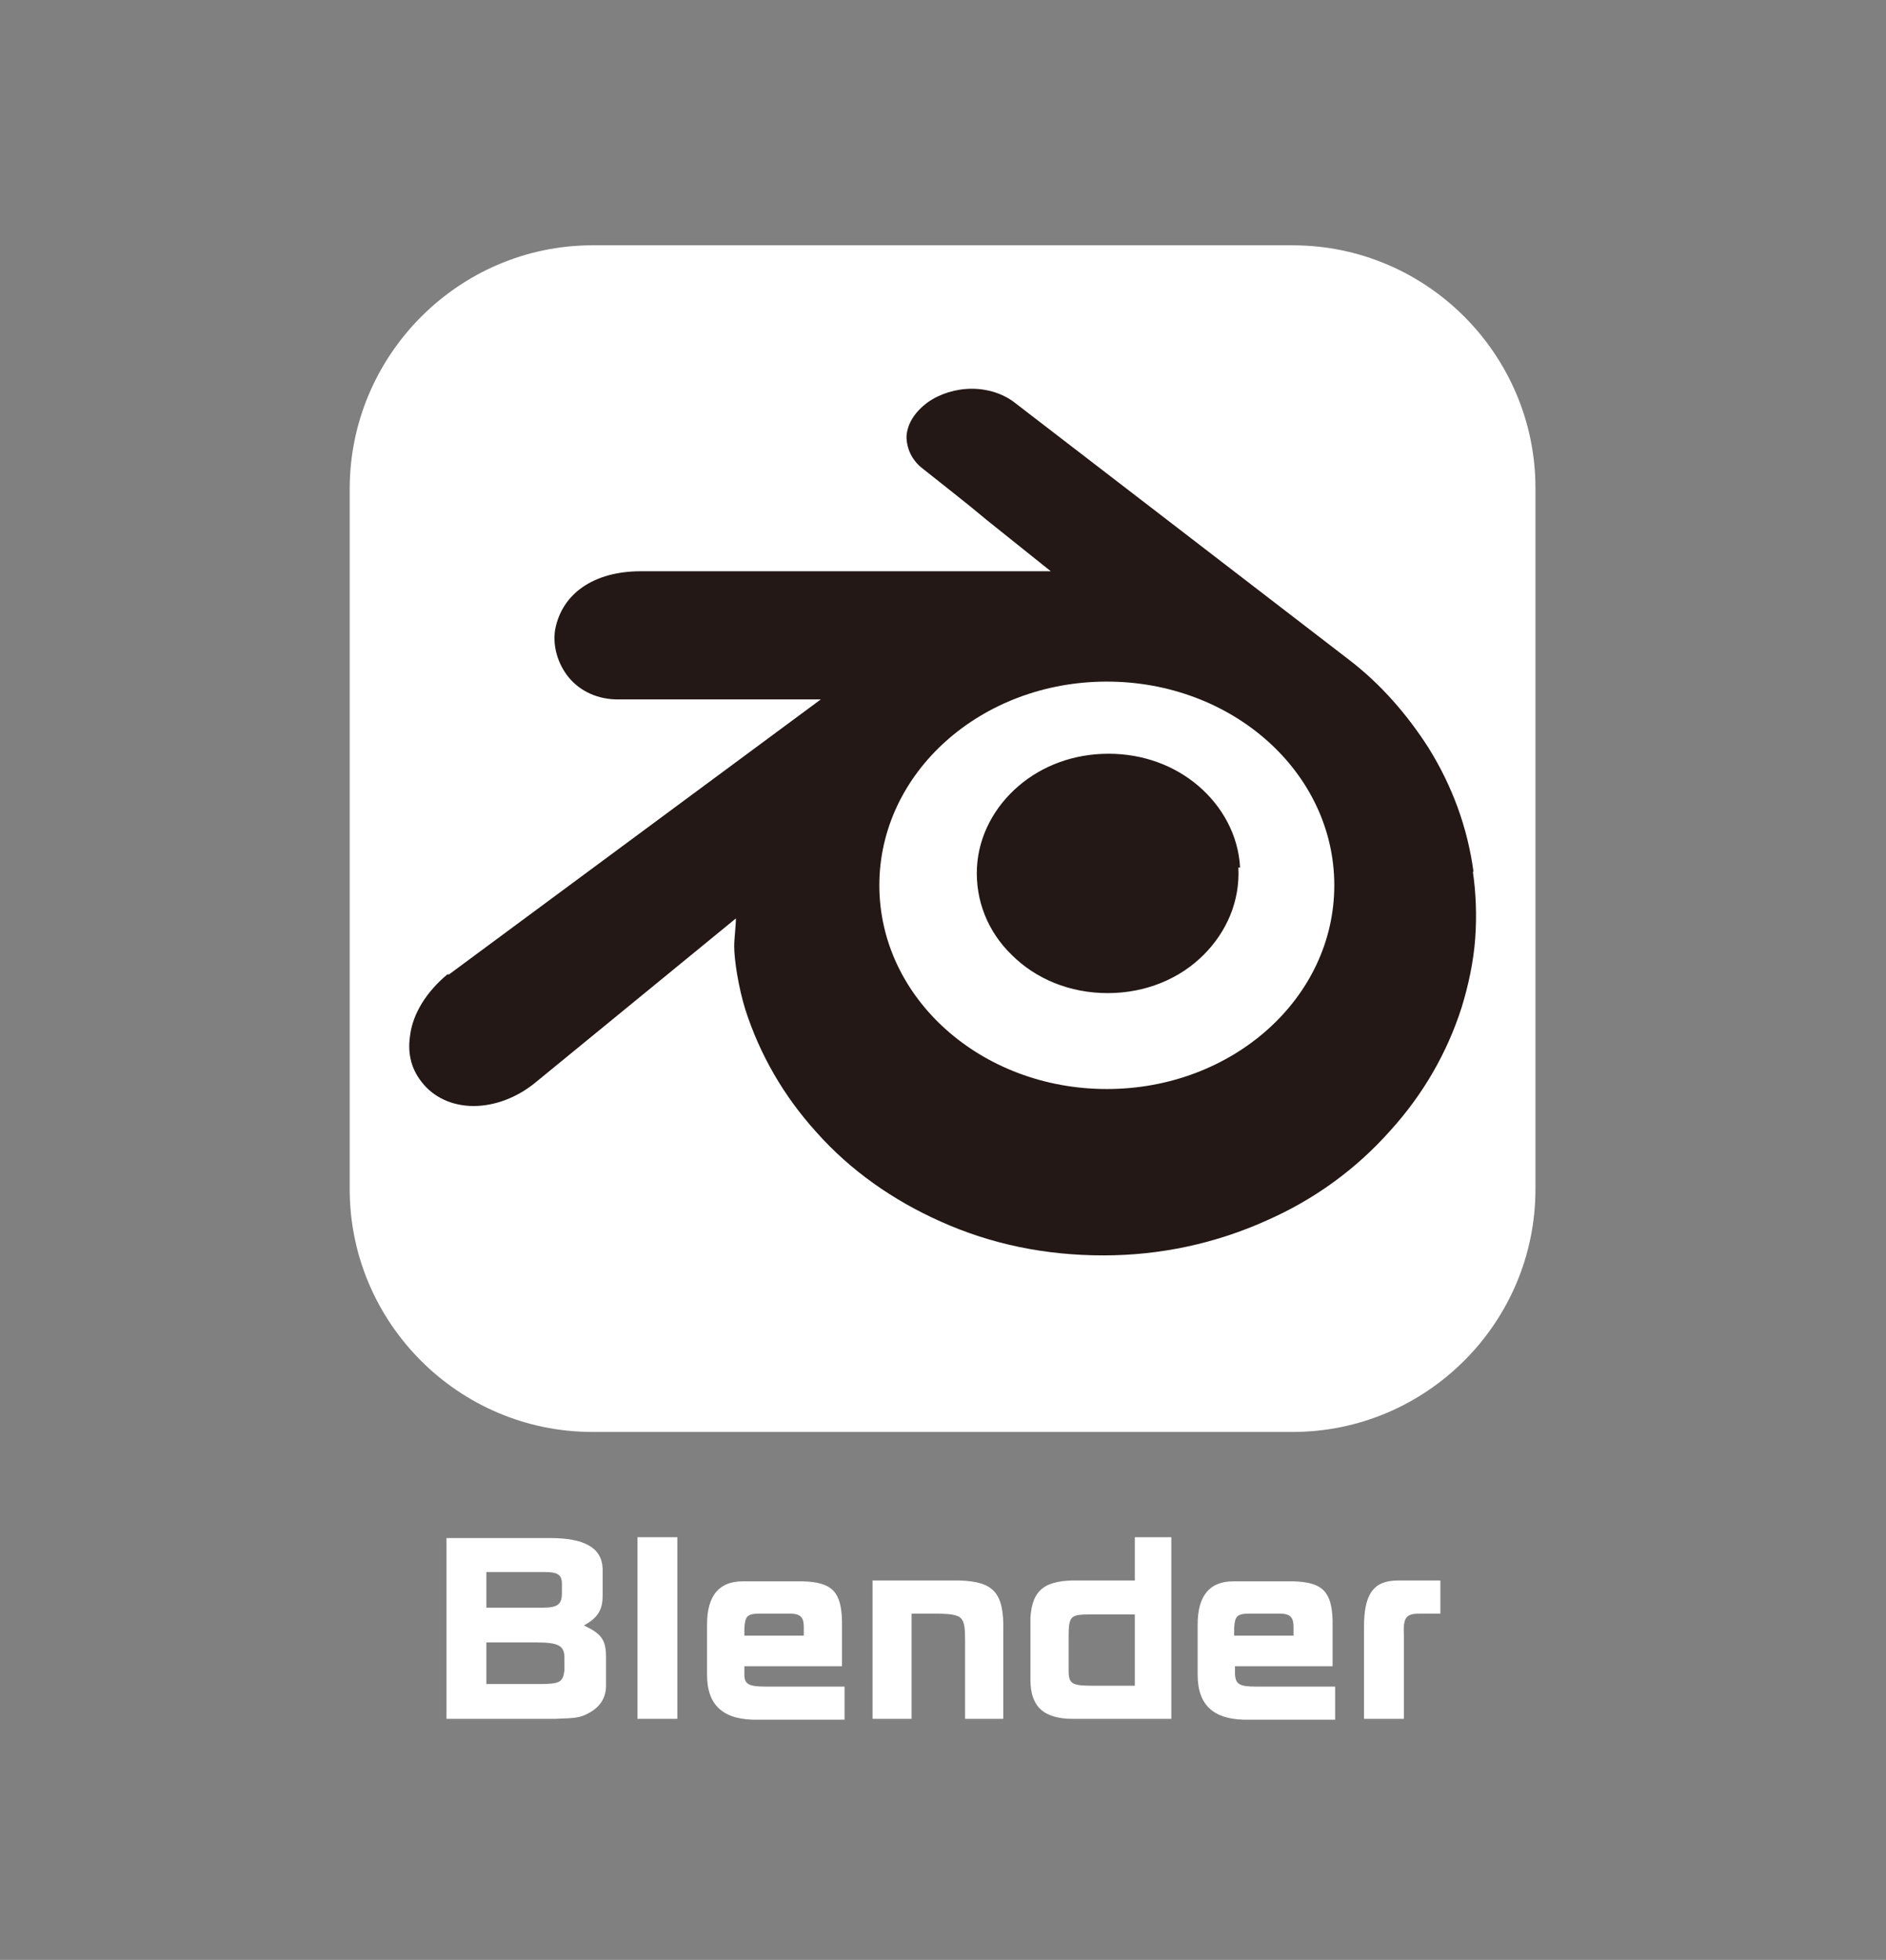 <?xml version="1.0" encoding="UTF-8"?>
<svg xmlns="http://www.w3.org/2000/svg" id="_レイヤー_1" version="1.1" viewBox="0 0 222.2 230.9">
  <rect x="0" y="0" width="222.2" height="230.9" fill="#808080" stroke="none"/>
  <defs>
    <style>
      .st0 {
        fill: #231815;
      }

      .st1 {
        fill: #fff;
      }
    </style>
  </defs>
  <polygon class="st0" points="75 132.1 70 137.1 80.7 137.8 75.9 133 75 132.1"></polygon>
  <path class="st1" d="M152.4,28.9h-82.6c-15.7,0-28.6,12.9-28.6,28.7v82.5c0,15.7,12.8,28.6,28.6,28.6h82.5c15.7,0,28.6-12.8,28.6-28.6V57.5c0-15.7-12.8-28.6-28.6-28.6h.1Z"></path>
  <path class="st0" d="M173.6,102.7c-.7-5.2-2.5-10.1-5.3-14.6-2.5-3.9-5.6-7.5-9.4-10.4h0l-39.4-30.3h0c-1.3-1-3.1-1.6-5-1.6s-3.8.6-5.2,1.6c-1.5,1.1-2.4,2.5-2.5,4,0,1.4.6,2.8,1.9,3.8,2.5,2,5.1,4,7.6,6.1l7.5,6h-48.3c-5.5,0-9.3,2.6-10.1,6.9-.3,1.9.3,4,1.6,5.6,1.4,1.7,3.5,2.6,5.8,2.6h23.9l-43.8,32.4h-.2c-2.4,2-4.1,4.6-4.4,7.3-.3,2.1.2,3.9,1.4,5.4,1.4,1.8,3.6,2.8,6.1,2.8s5.1-1,7.2-2.7l23.7-19.4c0,.9-.2,2.3-.2,3.3,0,1.6.5,4.8,1.3,7.4,1.7,5.3,4.5,10.2,8.4,14.5,4,4.5,9,8,14.6,10.5,6,2.7,12.4,4,19.2,4h0c6.7,0,13.2-1.4,19.2-4.1,5.7-2.5,10.6-6.1,14.6-10.6,3.9-4.3,6.7-9.2,8.4-14.5.8-2.6,1.4-5.4,1.6-8.1.2-2.7.1-5.4-.3-8.1h0v.2ZM130.4,128.3c-14.8,0-26.8-10.7-26.8-24s12-24,26.8-24,26.8,10.7,26.8,24-12,24-26.8,24ZM145.9,102.2c.2,4-1.4,7.6-4.1,10.3-2.8,2.8-6.8,4.5-11.3,4.5s-8.5-1.7-11.3-4.5c-2.8-2.7-4.3-6.4-4.1-10.3.2-3.8,2.1-7.2,4.9-9.6s6.5-3.8,10.6-3.8,7.8,1.4,10.6,3.8,4.7,5.8,4.9,9.6h-.2Z"></path>
  <g>
    <path class="st1" d="M64.8,181.2c4,0,6.1,1.1,6.2,3.6v3.2c0,1.7-.6,2.6-2.2,3.5h0c2.1,1,2.6,1.7,2.6,3.8v3.3c0,1.4-.7,2.5-2,3.2-1.1.6-1.5.6-4,.7h-12.8v-21.3h12.2ZM64,189.4c1.7,0,2.2-.4,2.2-1.7v-1.1c0-1.1-.5-1.4-2.1-1.4h-6.8v4.2h6.7ZM63.4,198.4c2.6,0,2.9-.2,3.1-1.6v-1.5c0-1.4-.7-1.8-3.2-1.8h-6v4.9h6.1Z"></path>
    <path class="st1" d="M79.8,181.1v21.4h-4.7v-21.4h4.7Z"></path>
    <path class="st1" d="M87.7,196.2v1.1c0,1.1.5,1.4,2.5,1.4h9.3v3.9h-10.1c-4.1.1-6.1-1.6-6.1-5.3v-5.9c0-3.4,1.4-5.1,4.2-5.1h7.1c3.4.1,4.5,1.2,4.6,4.6v5.4h-11.6,0ZM94.7,192.7v-1c0-1.2-.4-1.6-1.7-1.6h-3.4c-1.6,0-1.8.3-1.9,1.7v.9h7Z"></path>
    <path class="st1" d="M113,186.2c4.1.1,5.3,1.5,5.2,5.9v10.4h-4.5v-9.3c0-2.8-.3-3-3.1-3.1h-3.2v12.4h-4.6v-16.3h10.2Z"></path>
    <path class="st1" d="M133.6,181.1h4.4v21.4h-11.6c-3.5,0-5-1.5-5-4.6v-7.3c.2-3.3,1.7-4.5,5.7-4.4h6.6v-5.1h0ZM133.6,190.2h-5.2c-2.3,0-2.5.2-2.5,2.7v3.9c0,1.6.4,1.8,2.9,1.8h4.9v-8.4h0Z"></path>
    <path class="st1" d="M145.5,196.2v1.1c.1,1.1.5,1.4,2.5,1.4h9.3v3.9h-10.1c-4.1.1-6.1-1.6-6.1-5.3v-5.9c0-3.4,1.4-5.1,4.2-5.1h7.1c3.4.1,4.5,1.2,4.6,4.6v5.4h-11.6.1ZM152.4,192.7v-1c0-1.2-.4-1.6-1.7-1.6h-3.4c-1.6,0-1.8.3-1.9,1.7v.9h7,0Z"></path>
    <path class="st1" d="M169.6,190.1h-2.2c-1.8,0-2.1.4-2,2.7v9.7h-4.7v-10.8c0-3.9,1.1-5.5,4-5.5h5v3.9h-.1Z"></path>
  </g>
</svg>

